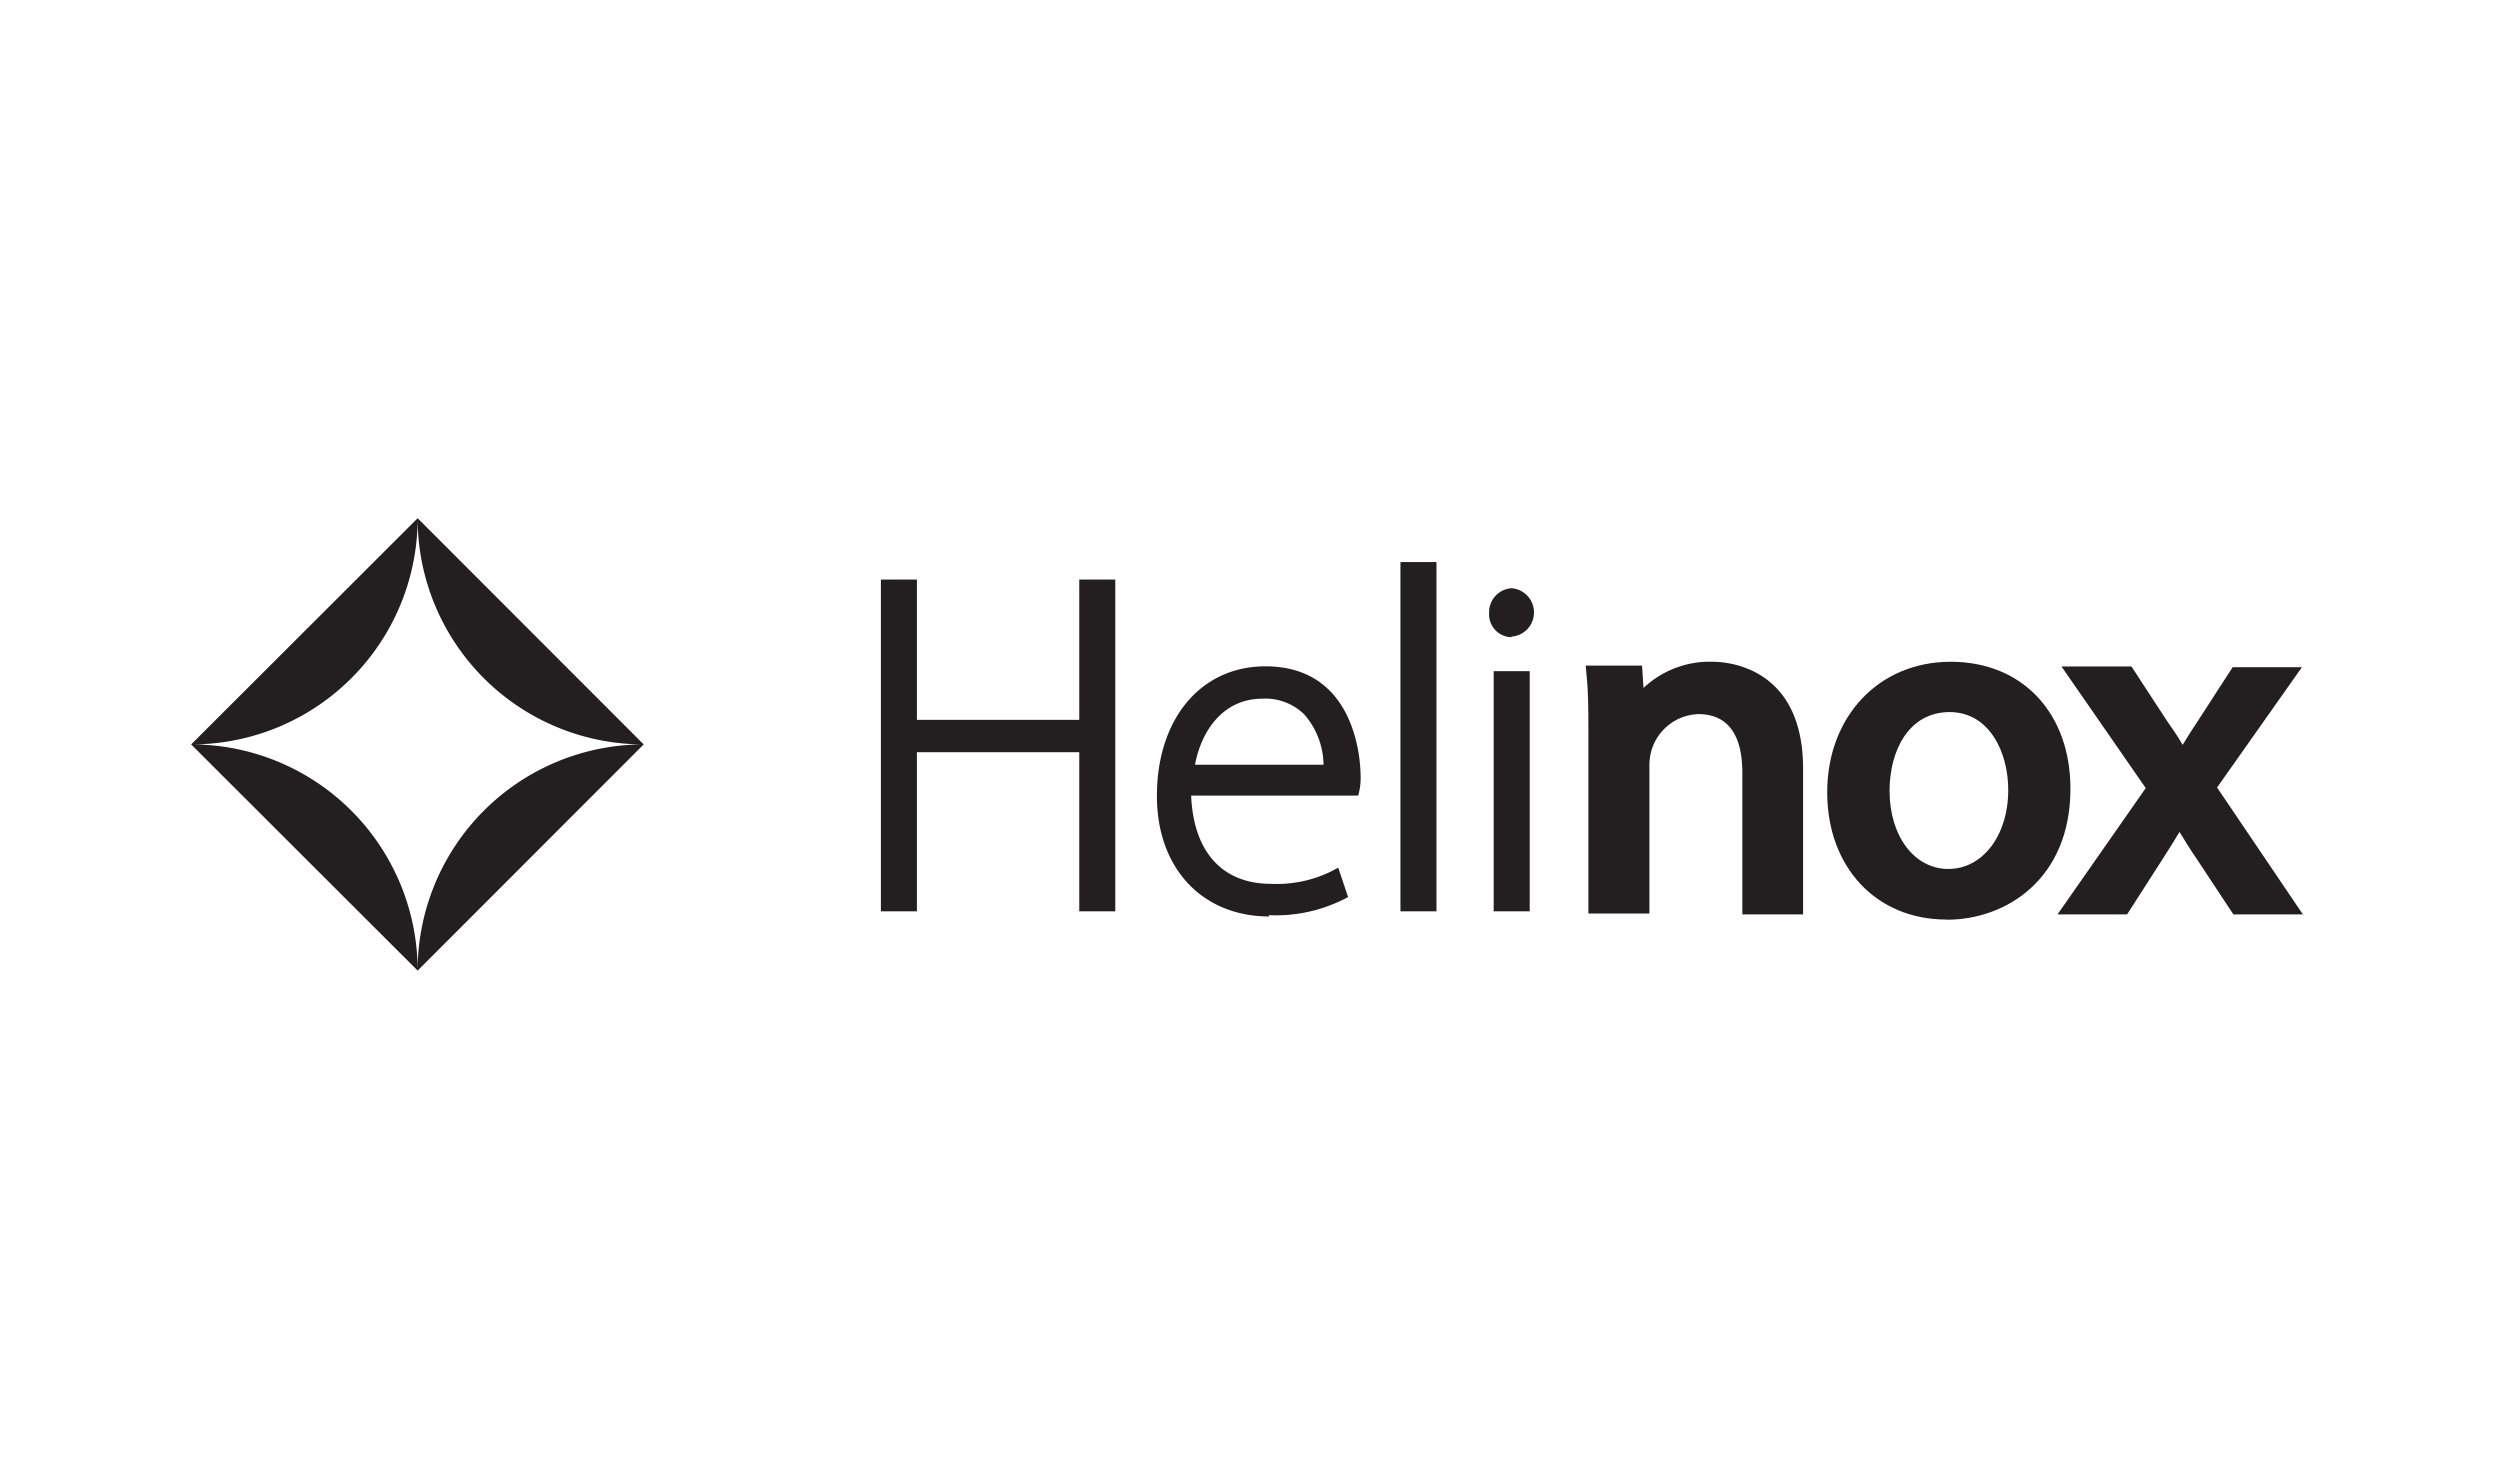 <?xml version="1.0" encoding="UTF-8"?>
<svg xmlns="http://www.w3.org/2000/svg" id="Ebene_1" data-name="Ebene 1" viewBox="0 0 170 100">
  <defs>
    <style>.cls-1{fill:#231f20;}</style>
  </defs>
  <polyline class="cls-1" points="75.84 61.97 73.39 61.97 73.39 51.15 62.35 51.15 62.35 61.97 59.9 61.97 59.9 39.41 62.35 39.41 62.35 48.95 73.39 48.95 73.39 39.41 75.84 39.41 75.84 61.97"></polyline>
  <path class="cls-1" d="M81.21,52H90a5.3,5.3,0,0,0-1.31-3.42,3.78,3.78,0,0,0-2.83-1.07c-2.77,0-4.19,2.29-4.6,4.49m5.06,10.32c-4.58,0-7.65-3.29-7.65-8.19,0-5.27,3-8.82,7.38-8.82,6.28,0,6.47,6.67,6.47,7.44a4.1,4.1,0,0,1-.08,1l-.08.35H81c.15,3.8,2.1,6,5.42,6a8.41,8.41,0,0,0,4.07-.83L91,59l.67,2-.33.17a10.29,10.29,0,0,1-5.07,1.06"></path>
  <rect class="cls-1" x="95.23" y="38.22" width="2.45" height="23.75"></rect>
  <path class="cls-1" d="M102.76,43.33h0a1.55,1.55,0,0,1-1.5-1.63A1.63,1.63,0,0,1,102.79,40a1.65,1.65,0,0,1,0,3.29"></path>
  <rect class="cls-1" x="101.57" y="45.64" width="2.45" height="16.33"></rect>
  <path class="cls-1" d="M122.61,62.18h-4.13V52.56c0-2.62-1-4-3-4a3.44,3.44,0,0,0-3.17,2.44,3.61,3.61,0,0,0-.15,1.12v10h-4.15v-12c0-1.74,0-3-.12-4.16l-.06-.7h3.83l.1,1.52A6.55,6.55,0,0,1,116.46,45c1,0,6.15.35,6.15,7.27v9.92"></path>
  <path class="cls-1" d="M132.59,48.42c-2.84,0-4.1,2.69-4.1,5.35,0,3.09,1.69,5.32,4,5.32s4.07-2.25,4.07-5.38c0-2.54-1.27-5.29-4-5.29m-.2,14.11c-4.78,0-8.11-3.56-8.11-8.66S127.72,45,132.65,45s8.14,3.55,8.14,8.63c0,6.12-4.35,8.91-8.4,8.91"></path>
  <path class="cls-1" d="M156.63,62.18h-4.76l-2.51-3.8c-.42-.61-.8-1.22-1.15-1.81-.33.54-.69,1.13-1.13,1.81l-2.44,3.8h-4.73l6-8.59-5.73-8.27h4.76L147.34,49c.36.52.71,1,1.08,1.65.31-.52.65-1.05,1.07-1.68l2.33-3.6h4.71l-5.77,8.18,5.87,8.68"></path>
  <path class="cls-1" d="M43.77,50.62,28.4,35.24,13,50.62,28.4,66,43.77,50.62M13,50.62A15.38,15.38,0,0,0,28.4,35.24,15.37,15.37,0,0,0,43.77,50.62,15.38,15.38,0,0,0,28.4,66,15.39,15.39,0,0,0,13,50.62"></path>
</svg>
